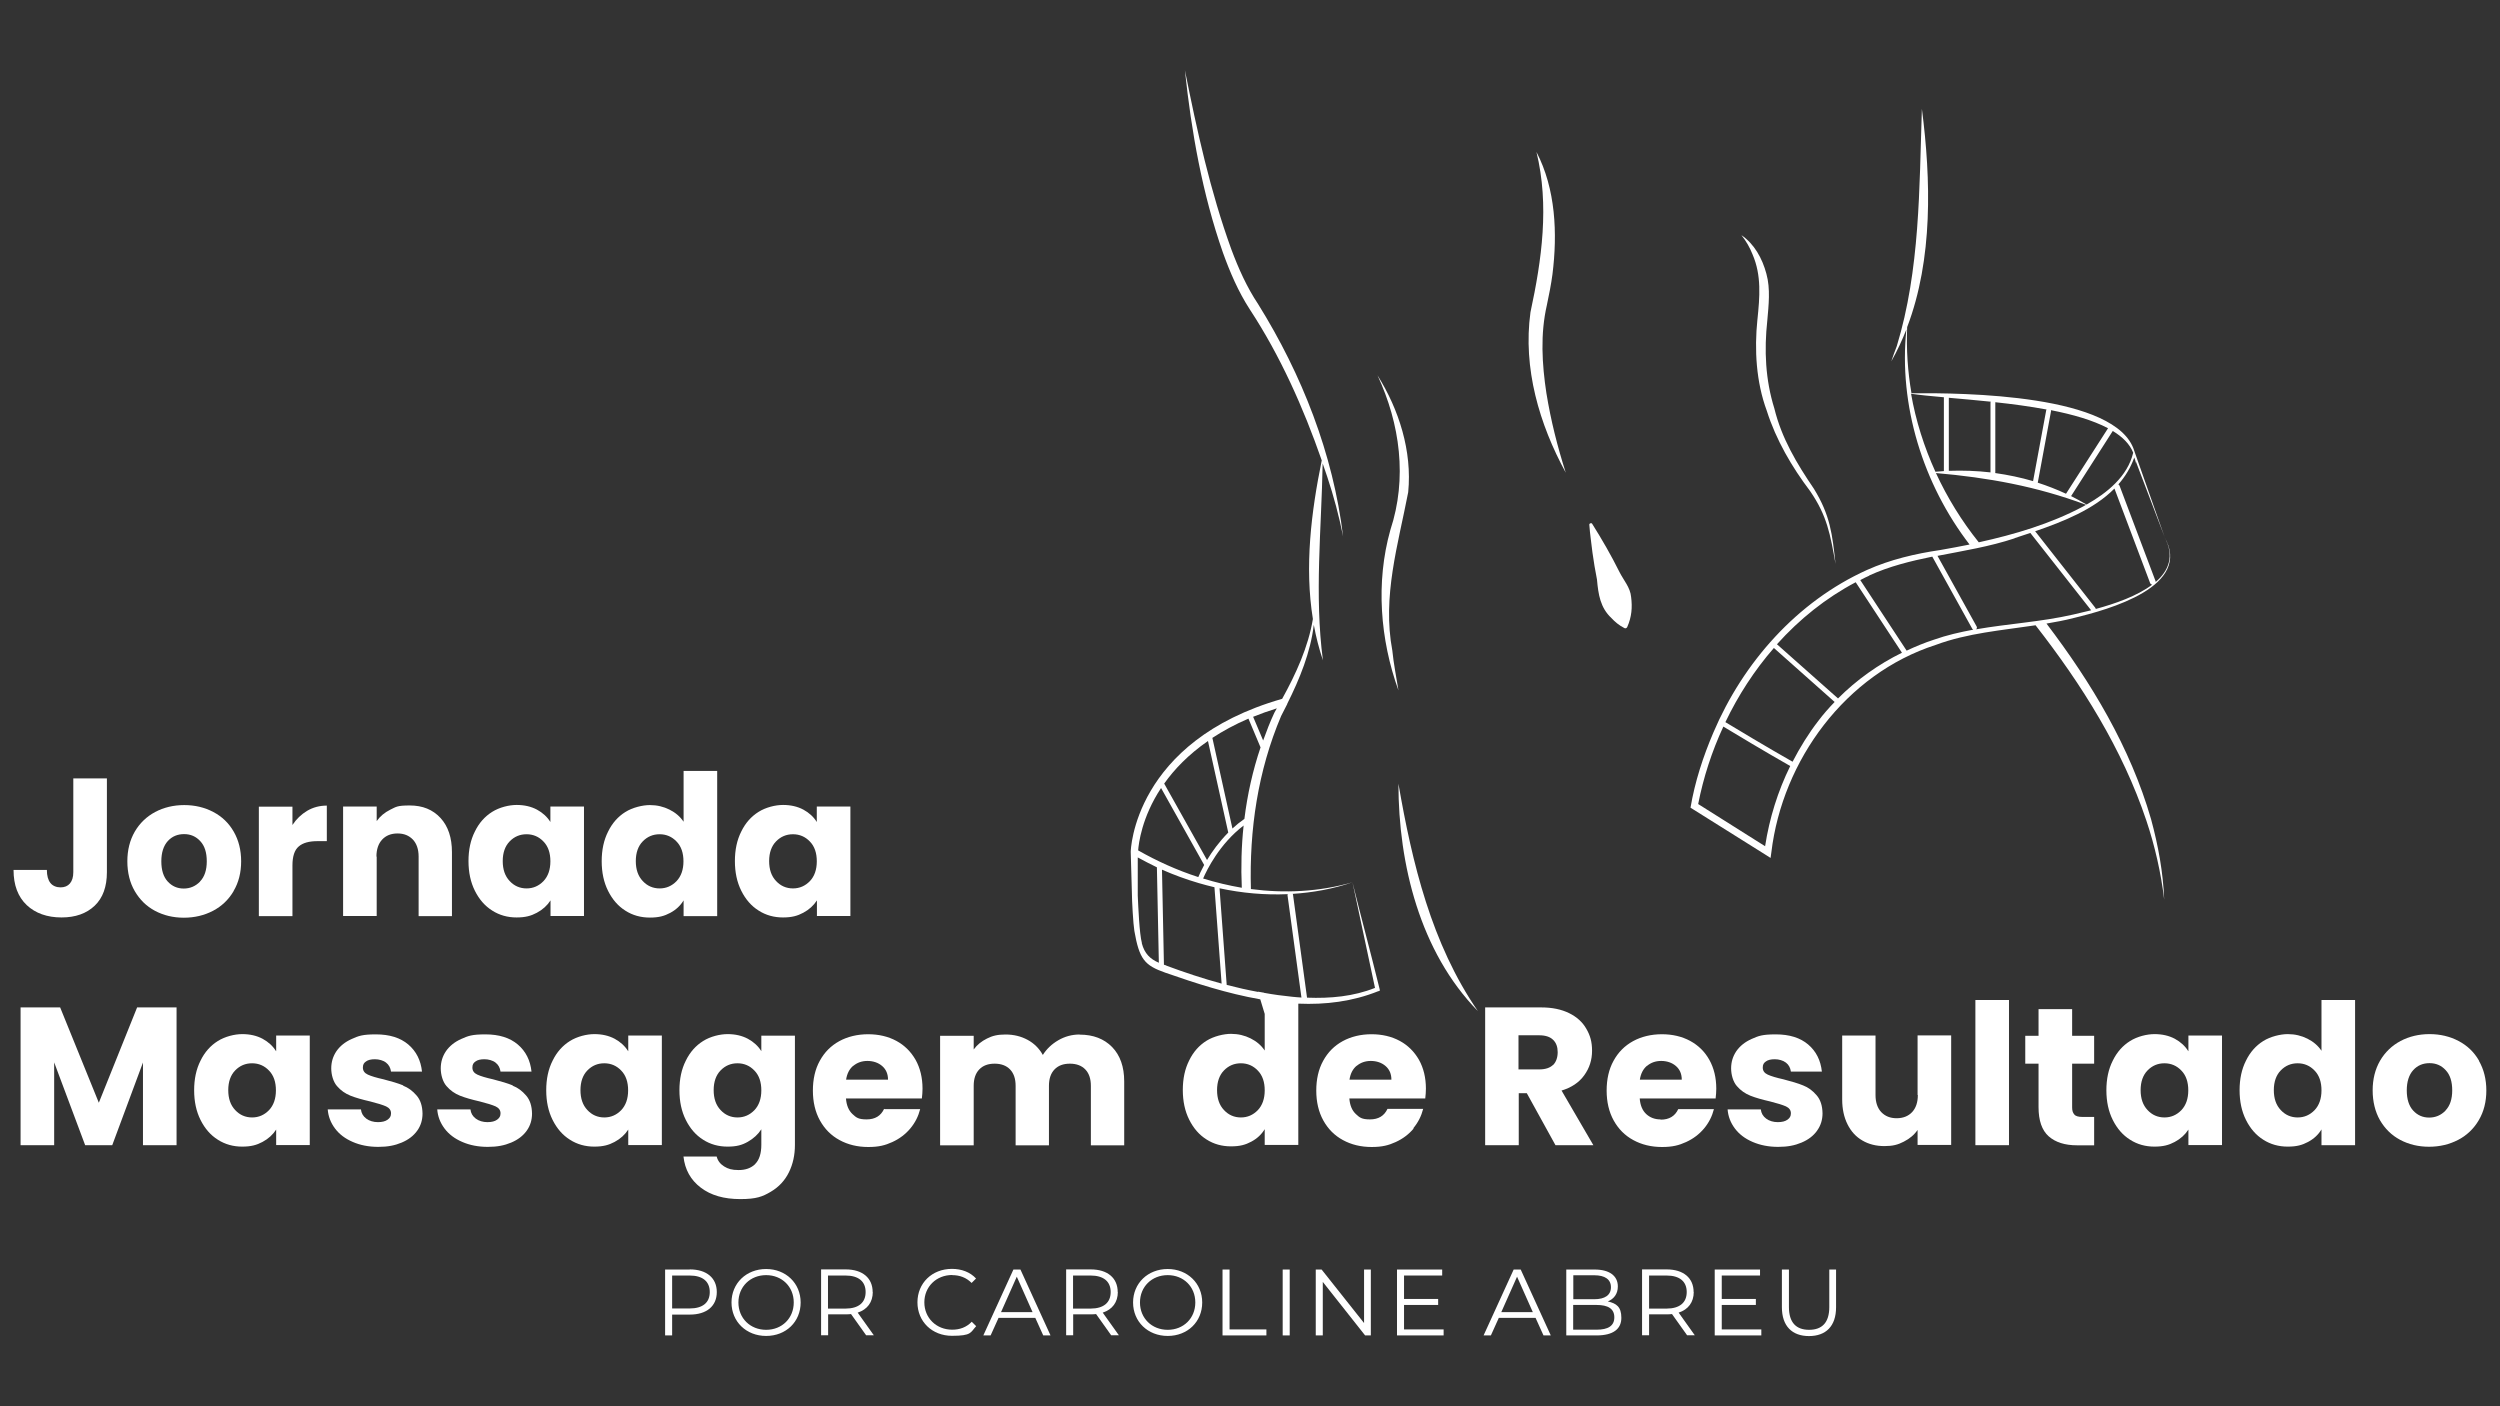 <?xml version="1.0" encoding="UTF-8"?>
<svg id="Camada_1" xmlns="http://www.w3.org/2000/svg" version="1.1" viewBox="0 0 1920 1080">
  <rect x="0" y="0" width="1920" height="1080" fill="#333333" stroke="none"/>
  <!-- Generator: Adobe Illustrator 29.3.1, SVG Export Plug-In . SVG Version: 2.1.0 Build 151)  -->
  <defs>
    <style>
      .st0 {
        fill: #fff;
      }
    </style>
  </defs>
  <path class="st0" d="M47.3,704.6c10.6,0,19.1-3,25.4-9,6.3-6,9.4-14.6,9.4-25.8v-72h-25.8v72c0,3.8-.9,6.7-2.6,8.7-1.7,2-4.1,3-7.2,3s-6-1.1-7.8-3.4c-1.8-2.3-2.7-5.6-2.7-10H10.4c0,11.7,3.4,20.6,10.1,27,6.7,6.3,15.7,9.5,26.8,9.5Z"/>
  <path class="st0" d="M179.4,684.3c3.9-6.6,5.8-14.2,5.8-22.8s-1.9-16.2-5.7-22.8c-3.8-6.6-9-11.6-15.7-15.1-6.6-3.5-14.1-5.3-22.3-5.3s-15.7,1.8-22.3,5.3c-6.6,3.5-11.9,8.6-15.7,15.1-3.8,6.6-5.7,14.2-5.7,22.8s1.9,16.4,5.7,22.9c3.8,6.5,8.9,11.6,15.5,15.1,6.6,3.5,14,5.3,22.2,5.3s15.7-1.8,22.4-5.3c6.7-3.5,12-8.6,15.8-15.1ZM153.7,677c-3.5,3.6-7.7,5.4-12.6,5.4s-9-1.8-12.3-5.4c-3.3-3.6-4.9-8.8-4.9-15.5s1.7-12,5-15.6c3.3-3.6,7.5-5.3,12.5-5.3s9.1,1.8,12.4,5.4c3.4,3.6,5,8.8,5,15.5s-1.7,11.9-5.2,15.5Z"/>
  <path class="st0" d="M224.6,633.5v-14h-25.8v84.1h25.8v-39c0-6.9,1.6-11.8,4.8-14.5,3.2-2.8,8-4.1,14.5-4.1h7.1v-27.3c-5.5,0-10.5,1.3-15.1,4-4.5,2.7-8.3,6.3-11.3,10.9Z"/>
  <path class="st0" d="M289.1,657.9c0-5.6,1.5-10,4.4-13.1,2.9-3.1,6.8-4.7,11.8-4.7s8.8,1.6,11.8,4.7c2.9,3.1,4.4,7.5,4.4,13.1v45.7h25.6v-49.1c0-11.1-2.9-19.9-8.8-26.3-5.9-6.4-13.7-9.6-23.6-9.6s-10.5,1.1-14.9,3.2c-4.4,2.2-7.9,5.1-10.5,8.8v-11.2h-25.8v84.1h25.8v-45.7Z"/>
  <path class="st0" d="M422.7,703.5h25.8v-84.1h-25.8v11.9c-2.4-3.9-5.9-7.1-10.3-9.5-4.5-2.4-9.7-3.6-15.6-3.6s-13.2,1.8-18.8,5.3c-5.6,3.5-10.1,8.5-13.3,15.1-3.3,6.5-4.9,14.1-4.9,22.7s1.6,16.2,4.9,22.8c3.3,6.6,7.7,11.7,13.3,15.2,5.6,3.6,11.9,5.3,18.7,5.3s11.1-1.2,15.6-3.6c4.5-2.4,8-5.6,10.5-9.5v11.9ZM417.4,676.7c-3.6,3.7-7.9,5.6-13,5.6s-9.5-1.9-13-5.7c-3.6-3.8-5.3-8.9-5.3-15.3s1.8-11.5,5.3-15.1c3.6-3.7,7.9-5.5,13-5.5s9.5,1.9,13,5.6c3.6,3.7,5.3,8.8,5.3,15.2s-1.8,11.5-5.3,15.2Z"/>
  <path class="st0" d="M480.3,699.4c5.6,3.6,11.9,5.3,18.8,5.3s11.1-1.2,15.6-3.6c4.5-2.4,7.9-5.6,10.3-9.6v12.1h25.8v-111.5h-25.8v39c-2.6-3.9-6.2-7-10.8-9.3-4.6-2.3-9.6-3.5-15.1-3.5s-13.2,1.8-18.8,5.3c-5.6,3.5-10.1,8.5-13.3,15.1-3.3,6.5-4.9,14.1-4.9,22.7s1.6,16.2,4.9,22.8c3.3,6.6,7.7,11.7,13.3,15.2ZM493.6,646.2c3.6-3.7,7.9-5.5,13-5.5s9.5,1.9,13,5.6c3.6,3.7,5.3,8.8,5.3,15.2s-1.8,11.5-5.3,15.2c-3.6,3.7-7.9,5.6-13,5.6s-9.5-1.9-13-5.7c-3.6-3.8-5.3-8.9-5.3-15.3s1.8-11.5,5.3-15.1Z"/>
  <path class="st0" d="M627.3,703.5h25.8v-84.1h-25.8v11.9c-2.4-3.9-5.9-7.1-10.3-9.5-4.5-2.4-9.7-3.6-15.6-3.6s-13.2,1.8-18.8,5.3c-5.6,3.5-10.1,8.5-13.3,15.1-3.3,6.5-4.9,14.1-4.9,22.7s1.6,16.2,4.9,22.8c3.3,6.6,7.7,11.7,13.3,15.2,5.6,3.6,11.9,5.3,18.7,5.3s11.1-1.2,15.6-3.6c4.5-2.4,8-5.6,10.5-9.5v11.9ZM622,676.7c-3.6,3.7-7.9,5.6-13,5.6s-9.5-1.9-13-5.7c-3.6-3.8-5.3-8.9-5.3-15.3s1.8-11.5,5.3-15.1c3.6-3.7,7.9-5.5,13-5.5s9.5,1.9,13,5.6c3.6,3.7,5.3,8.8,5.3,15.2s-1.8,11.5-5.3,15.2Z"/>
  <path class="st0" d="M529.7,975h-18.9v50.6h5.4v-16h13.6c12.9,0,20.7-6.5,20.7-17.3s-7.8-17.4-20.7-17.4ZM529.6,1004.9h-13.4v-25.3h13.4c10.1,0,15.5,4.6,15.5,12.7s-5.4,12.6-15.5,12.6Z"/>
  <path class="st0" d="M588.4,974.6c-15.3,0-26.6,11-26.6,25.7s11.3,25.7,26.6,25.7,26.5-10.9,26.5-25.7-11.4-25.7-26.5-25.7ZM588.4,1021.3c-12.2,0-21.3-8.9-21.3-21s9.1-21,21.3-21,21.2,8.9,21.2,21-9,21-21.2,21Z"/>
  <path class="st0" d="M670.2,992.3c0-10.8-7.8-17.4-20.7-17.4h-18.9v50.6h5.4v-16.1h13.6c1.4,0,2.7,0,4-.2l11.6,16.3h5.9l-12.4-17.4c7.4-2.4,11.6-8,11.6-15.9ZM649.3,1005h-13.4v-25.4h13.4c10.1,0,15.5,4.6,15.5,12.7s-5.4,12.7-15.5,12.7Z"/>
  <path class="st0" d="M731.2,979.3c5.8,0,10.8,1.8,15,6l3.4-3.4c-4.5-4.9-11.1-7.4-18.5-7.4-15.3,0-26.5,10.9-26.5,25.7s11.3,25.7,26.5,25.7,14.1-2.5,18.6-7.4l-3.4-3.4c-4.1,4.3-9.2,6.1-15,6.1-12.2,0-21.4-9-21.4-21s9.2-21,21.4-21Z"/>
  <path class="st0" d="M778.3,975l-23.1,50.6h5.6l6.1-13.5h28.2l6.1,13.5h5.6l-23.1-50.6h-5.3ZM768.8,1007.7l12.1-27.2,12.1,27.2h-24.3Z"/>
  <path class="st0" d="M858.4,992.3c0-10.8-7.8-17.4-20.7-17.4h-18.9v50.6h5.4v-16.1h13.6c1.4,0,2.7,0,4-.2l11.6,16.3h5.9l-12.4-17.4c7.4-2.4,11.6-8,11.6-15.9ZM837.5,1005h-13.4v-25.4h13.4c10.1,0,15.5,4.6,15.5,12.7s-5.4,12.7-15.5,12.7Z"/>
  <path class="st0" d="M896.8,974.6c-15.3,0-26.6,11-26.6,25.7s11.3,25.7,26.6,25.7,26.5-10.9,26.5-25.7-11.4-25.7-26.5-25.7ZM896.8,1021.3c-12.2,0-21.3-8.9-21.3-21s9.1-21,21.3-21,21.2,8.9,21.2,21-9,21-21.2,21Z"/>
  <polygon class="st0" points="944.3 975 938.9 975 938.9 1025.6 972.6 1025.6 972.6 1021 944.3 1021 944.3 975"/>
  <rect class="st0" x="985.1" y="975" width="5.4" height="50.6"/>
  <polygon class="st0" points="1047.6 1016.1 1015 975 1010.5 975 1010.5 1025.6 1015.9 1025.6 1015.9 984.5 1048.4 1025.6 1052.8 1025.6 1052.8 975 1047.6 975 1047.6 1016.1"/>
  <polygon class="st0" points="1078.3 1002.2 1104.5 1002.2 1104.5 997.6 1078.3 997.6 1078.3 979.6 1107.6 979.6 1107.6 975 1072.9 975 1072.9 1025.6 1108.7 1025.6 1108.7 1021 1078.3 1021 1078.3 1002.2"/>
  <path class="st0" d="M1162.5,975l-23.1,50.6h5.6l6.1-13.5h28.2l6.1,13.5h5.6l-23.1-50.6h-5.3ZM1153,1007.7l12.1-27.2,12.1,27.2h-24.3Z"/>
  <path class="st0" d="M1234.8,999.5c4.6-1.9,7.7-5.7,7.7-11.5,0-8.2-6.5-13-17.8-13h-21.8v50.6h23.3c12.7,0,19-4.9,19-13.5s-3.9-11.1-10.4-12.6ZM1208.3,979.4h16.1c8.1,0,12.8,3.1,12.8,9.2s-4.7,9.2-12.8,9.2h-16.1v-18.4ZM1226.1,1021.2h-17.9v-19h17.9c8.9,0,13.7,2.9,13.7,9.5s-4.8,9.5-13.7,9.5Z"/>
  <path class="st0" d="M1300.7,992.3c0-10.8-7.8-17.4-20.7-17.4h-18.9v50.6h5.4v-16.1h13.6c1.4,0,2.7,0,4-.2l11.6,16.3h5.9l-12.4-17.4c7.4-2.4,11.6-8,11.6-15.9ZM1279.9,1005h-13.4v-25.4h13.4c10.1,0,15.5,4.6,15.5,12.7s-5.4,12.7-15.5,12.7Z"/>
  <polygon class="st0" points="1322.3 1002.2 1348.5 1002.2 1348.5 997.6 1322.3 997.6 1322.3 979.6 1351.7 979.6 1351.7 975 1316.9 975 1316.9 1025.6 1352.7 1025.6 1352.7 1021 1322.3 1021 1322.3 1002.2"/>
  <path class="st0" d="M1404.9,1003.8c0,12-5.6,17.5-15.5,17.5s-15.5-5.5-15.5-17.5v-28.8h-5.4v29c0,14.5,7.9,22.1,20.8,22.1s20.8-7.5,20.8-22.1v-29h-5.2v28.8Z"/>
  <polygon class="st0" points="75.9 846.9 46.2 773.7 15.8 773.7 15.8 879.5 41.6 879.5 41.6 815.9 65.4 879.5 86.2 879.5 109.8 816 109.8 879.5 135.6 879.5 135.6 773.7 105.3 773.7 75.9 846.9"/>
  <path class="st0" d="M212,807.3c-2.4-3.9-5.9-7.1-10.3-9.5-4.5-2.4-9.7-3.6-15.6-3.6s-13.2,1.8-18.8,5.3c-5.6,3.5-10.1,8.5-13.3,15.1-3.3,6.5-4.9,14.1-4.9,22.7s1.6,16.2,4.9,22.8c3.3,6.6,7.7,11.7,13.3,15.2,5.6,3.6,11.9,5.3,18.7,5.3s11.1-1.2,15.6-3.6c4.5-2.4,8-5.6,10.5-9.5v11.9h25.8v-84.1h-25.8v11.9ZM206.6,852.6c-3.6,3.7-7.9,5.6-13,5.6s-9.5-1.9-13-5.7c-3.6-3.8-5.3-8.9-5.3-15.3s1.8-11.5,5.3-15.1c3.6-3.7,7.9-5.5,13-5.5s9.5,1.9,13,5.6c3.6,3.7,5.3,8.8,5.3,15.2s-1.8,11.5-5.3,15.2Z"/>
  <path class="st0" d="M309.7,833.6c-3.9-1.6-9-3.1-15.2-4.7-5.4-1.2-9.4-2.4-12-3.6-2.6-1.2-3.8-3-3.8-5.4s.8-3.6,2.4-4.7c1.6-1.2,3.9-1.7,6.9-1.7s6.4.9,8.5,2.6c2.2,1.7,3.4,4,3.8,6.9h23.8c-.9-8.6-4.4-15.6-10.5-20.8-6.1-5.2-14.4-7.8-24.9-7.8s-13.3,1.2-18.5,3.5c-5.2,2.3-9.1,5.5-11.8,9.4-2.7,4-4,8.4-4,13.2s1.5,10.3,4.4,13.6c2.9,3.4,6.4,5.8,10.4,7.4,4,1.6,9,3,15.1,4.4,5.6,1.4,9.7,2.7,12.2,3.8,2.5,1.2,3.8,2.9,3.8,5.3s-.9,3.6-2.6,4.9c-1.8,1.3-4.2,1.9-7.5,1.9s-6.5-.9-8.9-2.7c-2.4-1.8-3.8-4.2-4.1-7.1h-25.5c.4,5.4,2.3,10.3,5.6,14.7,3.3,4.4,7.8,7.8,13.6,10.3,5.7,2.5,12.3,3.8,19.6,3.8s12.8-1.1,18-3.3c5.2-2.2,9.1-5.2,11.9-9.1,2.8-3.9,4.1-8.3,4.1-13.2-.1-5.8-1.6-10.5-4.6-13.9-3-3.5-6.4-6-10.3-7.5Z"/>
  <path class="st0" d="M393.8,833.6c-3.9-1.6-9-3.1-15.2-4.7-5.4-1.2-9.4-2.4-12-3.6-2.6-1.2-3.8-3-3.8-5.4s.8-3.6,2.4-4.7c1.6-1.2,3.9-1.7,6.9-1.7s6.4.9,8.5,2.6c2.2,1.7,3.4,4,3.8,6.9h23.8c-.9-8.6-4.4-15.6-10.5-20.8-6.1-5.2-14.4-7.8-24.9-7.8s-13.3,1.2-18.5,3.5c-5.2,2.3-9.1,5.5-11.8,9.4-2.7,4-4,8.4-4,13.2s1.5,10.3,4.4,13.6c2.9,3.4,6.4,5.8,10.4,7.4,4,1.6,9,3,15.1,4.4,5.6,1.4,9.7,2.7,12.2,3.8,2.5,1.2,3.8,2.9,3.8,5.3s-.9,3.6-2.6,4.9c-1.8,1.3-4.2,1.9-7.5,1.9s-6.5-.9-8.9-2.7c-2.4-1.8-3.8-4.2-4.1-7.1h-25.5c.4,5.4,2.3,10.3,5.6,14.7,3.3,4.4,7.8,7.8,13.6,10.3,5.7,2.5,12.3,3.8,19.6,3.8s12.8-1.1,18-3.3c5.2-2.2,9.1-5.2,11.9-9.1,2.8-3.9,4.1-8.3,4.1-13.2-.1-5.8-1.6-10.5-4.6-13.9-3-3.5-6.4-6-10.3-7.5Z"/>
  <path class="st0" d="M482.4,807.3c-2.4-3.9-5.9-7.1-10.3-9.5-4.5-2.4-9.7-3.6-15.6-3.6s-13.2,1.8-18.8,5.3c-5.6,3.5-10.1,8.5-13.3,15.1-3.3,6.5-4.9,14.1-4.9,22.7s1.6,16.2,4.9,22.8c3.3,6.6,7.7,11.7,13.3,15.2,5.6,3.6,11.9,5.3,18.7,5.3s11.1-1.2,15.6-3.6c4.5-2.4,8-5.6,10.5-9.5v11.9h25.8v-84.1h-25.8v11.9ZM477.1,852.6c-3.6,3.7-7.9,5.6-13,5.6s-9.5-1.9-13-5.7c-3.6-3.8-5.3-8.9-5.3-15.3s1.8-11.5,5.3-15.1c3.6-3.7,7.9-5.5,13-5.5s9.5,1.9,13,5.6c3.6,3.7,5.3,8.8,5.3,15.2s-1.8,11.5-5.3,15.2Z"/>
  <path class="st0" d="M580,894c-3.2,3.1-7.4,4.6-12.7,4.6s-8.1-.9-11.2-2.8c-3-1.9-4.9-4.4-5.7-7.6h-25.5c1.1,10,5.5,18,13.3,23.9,7.7,5.9,17.8,8.8,30.3,8.8s17.1-1.9,23.4-5.6c6.3-3.7,10.9-8.7,14-15,3.1-6.3,4.6-13.3,4.6-21v-83.9h-25.8v11.9c-2.4-3.9-5.9-7.1-10.3-9.5-4.5-2.4-9.7-3.6-15.6-3.6s-13.2,1.8-18.8,5.3c-5.6,3.5-10.1,8.5-13.3,15.1-3.3,6.5-4.9,14.1-4.9,22.7s1.6,16.2,4.9,22.8c3.3,6.6,7.7,11.7,13.3,15.2,5.6,3.6,11.9,5.3,18.8,5.3s11.1-1.2,15.5-3.7c4.4-2.5,7.9-5.7,10.4-9.6v11.9c0,6.7-1.6,11.6-4.7,14.7ZM579.4,852.6c-3.6,3.7-7.9,5.6-13,5.6s-9.5-1.9-13-5.7c-3.6-3.8-5.3-8.9-5.3-15.3s1.8-11.5,5.3-15.1c3.6-3.7,7.9-5.5,13-5.5s9.5,1.9,13,5.6c3.6,3.7,5.3,8.8,5.3,15.2s-1.8,11.5-5.3,15.2Z"/>
  <path class="st0" d="M679,851.6c-2.5,5.4-7,8.1-13.4,8.1s-8-1.4-10.9-4.1c-3-2.8-4.6-6.8-5-12h58.3c.3-2.6.5-5.1.5-7.5,0-8.4-1.8-15.8-5.3-22.1-3.6-6.3-8.5-11.2-14.8-14.6-6.3-3.4-13.6-5.1-21.7-5.1s-15.7,1.8-22.1,5.3c-6.4,3.5-11.4,8.5-15,15.1-3.6,6.5-5.3,14.2-5.3,22.9s1.8,16.4,5.4,22.9c3.6,6.5,8.6,11.6,15.1,15.1,6.4,3.5,13.8,5.3,22,5.3s13-1.3,18.5-3.8c5.5-2.5,10.1-6,13.8-10.4,3.7-4.4,6.2-9.4,7.6-14.9h-27.4ZM655.3,818.6c3-2.5,6.6-3.8,10.9-3.8s8.3,1.3,11.3,3.9c3,2.6,4.5,6.1,4.5,10.5h-32.2c.7-4.6,2.5-8.2,5.5-10.7Z"/>
  <path class="st0" d="M829.2,794.5c-5.9,0-11.4,1.5-16.4,4.4-5,2.9-9,6.7-11.9,11.3-2.8-5-6.7-8.9-11.7-11.6-5-2.7-10.6-4.1-16.9-4.1s-10.1,1-14.3,3.1c-4.2,2.1-7.6,4.8-10.2,8.4v-10.5h-25.8v84.1h25.8v-45.7c0-5.4,1.4-9.6,4.3-12.6,2.9-3,6.8-4.4,11.8-4.4s9,1.5,11.8,4.4c2.9,3,4.3,7.2,4.3,12.6v45.7h25.6v-45.7c0-5.4,1.4-9.6,4.3-12.6,2.9-3,6.8-4.4,11.8-4.4s9,1.5,11.8,4.4c2.9,3,4.3,7.2,4.3,12.6v45.7h25.6v-49.1c0-11.2-3.1-20-9.3-26.4-6.2-6.3-14.5-9.5-24.9-9.5Z"/>
  <path class="st0" d="M1085.4,866.5c3.7-4.4,6.2-9.4,7.6-14.9h-27.4c-2.5,5.4-7,8.1-13.4,8.1s-8-1.4-10.9-4.1c-3-2.8-4.6-6.8-5-12h58.3c.3-2.6.5-5.1.5-7.5,0-8.4-1.8-15.8-5.3-22.1-3.6-6.3-8.5-11.2-14.8-14.6-6.3-3.4-13.6-5.1-21.7-5.1s-15.7,1.8-22.1,5.3c-6.4,3.5-11.4,8.5-15,15.1-3.6,6.5-5.3,14.2-5.3,22.9s1.8,16.4,5.4,22.9c3.6,6.5,8.6,11.6,15.1,15.1,6.4,3.5,13.8,5.3,22,5.3s13-1.3,18.5-3.8c5.5-2.5,10.1-6,13.8-10.4ZM1041.9,818.6c3-2.5,6.6-3.8,10.9-3.8s8.3,1.3,11.3,3.9,4.5,6.1,4.5,10.5h-32.2c.7-4.6,2.5-8.2,5.5-10.7Z"/>
  <path class="st0" d="M1199.1,837.6c7.7-2.3,13.6-6.2,17.6-11.8,4-5.5,6-11.8,6-18.8s-1.5-11.9-4.4-16.9c-2.9-5.1-7.3-9.1-13.2-12-5.9-2.9-13-4.4-21.3-4.4h-43.2v105.8h25.8v-39.9h6.2l22,39.9h29.1l-24.4-41.9ZM1192.8,817.8c-2.4,2.3-5.9,3.5-10.6,3.5h-16v-26.2h16c4.7,0,8.3,1.2,10.6,3.5,2.4,2.3,3.5,5.5,3.5,9.5s-1.2,7.5-3.5,9.8Z"/>
  <path class="st0" d="M1275.2,859.7c-4.3,0-8-1.4-10.9-4.1-3-2.8-4.6-6.8-5-12h58.3c.3-2.6.5-5.1.5-7.5,0-8.4-1.8-15.8-5.3-22.1s-8.5-11.2-14.8-14.6c-6.3-3.4-13.6-5.1-21.7-5.1s-15.7,1.8-22.1,5.3c-6.4,3.5-11.4,8.5-15,15.1-3.6,6.5-5.3,14.2-5.3,22.9s1.8,16.4,5.4,22.9c3.6,6.5,8.6,11.6,15.1,15.1,6.4,3.5,13.8,5.3,22,5.3s13-1.3,18.5-3.8c5.5-2.5,10.1-6,13.8-10.4,3.7-4.4,6.2-9.4,7.6-14.9h-27.4c-2.5,5.4-7,8.1-13.4,8.1ZM1264.9,818.6c3-2.5,6.6-3.8,10.9-3.8s8.3,1.3,11.3,3.9c3,2.6,4.5,6.1,4.5,10.5h-32.2c.7-4.6,2.5-8.2,5.5-10.7Z"/>
  <path class="st0" d="M1395.6,868.2c2.8-3.9,4.1-8.3,4.1-13.2-.1-5.8-1.6-10.5-4.6-13.9-3-3.5-6.4-6-10.3-7.5-3.9-1.6-9-3.1-15.2-4.7-5.4-1.2-9.4-2.4-12-3.6-2.6-1.2-3.8-3-3.8-5.4s.8-3.6,2.4-4.7c1.6-1.2,3.9-1.7,6.9-1.7s6.3.9,8.5,2.6c2.2,1.7,3.4,4,3.8,6.9h23.8c-.9-8.6-4.4-15.6-10.5-20.8-6.1-5.2-14.4-7.8-24.9-7.8s-13.3,1.2-18.5,3.5c-5.2,2.3-9.1,5.5-11.8,9.4-2.7,4-4,8.4-4,13.2s1.5,10.3,4.4,13.6c2.9,3.4,6.4,5.8,10.4,7.4,4,1.6,9,3,15.1,4.4,5.6,1.4,9.7,2.7,12.2,3.8,2.5,1.2,3.8,2.9,3.8,5.3s-.9,3.6-2.6,4.9c-1.8,1.3-4.2,1.9-7.5,1.9s-6.5-.9-8.9-2.7c-2.4-1.8-3.8-4.2-4.1-7.1h-25.5c.4,5.4,2.3,10.3,5.6,14.7,3.3,4.4,7.8,7.8,13.6,10.3s12.3,3.8,19.6,3.8,12.8-1.1,18-3.3,9.1-5.2,11.9-9.1Z"/>
  <path class="st0" d="M1472.9,841c0,5.6-1.5,10-4.4,13.1s-6.9,4.7-11.9,4.7-8.8-1.6-11.8-4.7c-2.9-3.1-4.4-7.5-4.4-13.1v-45.7h-25.6v49.1c0,7.3,1.4,13.7,4.1,19.1,2.7,5.4,6.5,9.6,11.4,12.4,4.9,2.9,10.6,4.3,17,4.3s10.4-1.1,14.8-3.4c4.5-2.3,8-5.2,10.6-9v11.5h25.8v-84.1h-25.8v45.7Z"/>
  <rect class="st0" x="1517.1" y="768" width="25.8" height="111.5"/>
  <path class="st0" d="M1593.2,856c-1.2-1.1-1.8-2.9-1.8-5.4v-33.7h16.9v-21.4h-16.9v-20.5h-25.8v20.5h-10.2v21.4h10.2v33.4c0,10.3,2.6,17.8,7.8,22.4,5.2,4.6,12.5,6.9,21.8,6.9h13.1v-21.8h-9.2c-2.8,0-4.8-.6-6-1.7Z"/>
  <path class="st0" d="M1680.6,807.3c-2.4-3.9-5.9-7.1-10.3-9.5-4.5-2.4-9.7-3.6-15.6-3.6s-13.2,1.8-18.8,5.3c-5.6,3.5-10.1,8.5-13.3,15.1-3.3,6.5-4.9,14.1-4.9,22.7s1.6,16.2,4.9,22.8c3.3,6.6,7.7,11.7,13.3,15.2,5.6,3.6,11.9,5.3,18.7,5.3s11.1-1.2,15.6-3.6c4.5-2.4,8-5.6,10.5-9.5v11.9h25.8v-84.1h-25.8v11.9ZM1675.3,852.6c-3.6,3.7-7.9,5.6-13,5.6s-9.5-1.9-13-5.7c-3.6-3.8-5.3-8.9-5.3-15.3s1.8-11.5,5.3-15.1c3.6-3.7,7.9-5.5,13-5.5s9.5,1.9,13,5.6c3.6,3.7,5.3,8.8,5.3,15.2s-1.8,11.5-5.3,15.2Z"/>
  <path class="st0" d="M1782.9,807c-2.6-3.9-6.2-7-10.8-9.3-4.6-2.3-9.6-3.5-15.1-3.5s-13.2,1.8-18.8,5.3c-5.6,3.5-10.1,8.5-13.3,15.1-3.3,6.5-4.9,14.1-4.9,22.7s1.6,16.2,4.9,22.8c3.3,6.6,7.7,11.7,13.3,15.2,5.6,3.6,11.9,5.3,18.8,5.3s11.1-1.2,15.6-3.6c4.5-2.4,7.9-5.6,10.3-9.6v12.1h25.8v-111.5h-25.8v39ZM1777.6,852.6c-3.6,3.7-7.9,5.6-13,5.6s-9.5-1.9-13-5.7c-3.6-3.8-5.3-8.9-5.3-15.3s1.8-11.5,5.3-15.1c3.6-3.7,7.9-5.5,13-5.5s9.5,1.9,13,5.6c3.6,3.7,5.3,8.8,5.3,15.2s-1.8,11.5-5.3,15.2Z"/>
  <path class="st0" d="M1903.9,814.6c-3.8-6.6-9-11.6-15.7-15.1-6.6-3.5-14.1-5.3-22.3-5.3s-15.7,1.8-22.3,5.3c-6.6,3.5-11.9,8.6-15.7,15.1-3.8,6.6-5.7,14.2-5.7,22.8s1.9,16.4,5.6,22.9c3.8,6.5,8.9,11.6,15.5,15.1,6.6,3.5,14,5.3,22.2,5.3s15.7-1.8,22.4-5.3c6.7-3.5,12-8.6,15.8-15.1,3.9-6.6,5.8-14.2,5.8-22.8s-1.9-16.2-5.7-22.8ZM1878.2,852.9c-3.5,3.6-7.7,5.4-12.6,5.4s-9-1.8-12.3-5.4c-3.3-3.6-4.9-8.8-4.9-15.5s1.7-12,5-15.6c3.3-3.6,7.5-5.3,12.5-5.3s9.1,1.8,12.4,5.4c3.4,3.6,5,8.8,5,15.5s-1.7,11.9-5.2,15.5Z"/>
  <path class="st0" d="M1135,776.5c-35.6-51.7-50.4-113.5-61-174.6,0,61.9,16.6,129.2,61,174.6Z"/>
  <path class="st0" d="M1187.7,302.4c-3.5-22.9-4.8-45.9.3-68.1,1.6-7.6,3.3-16,4.3-23.7,3.9-31.4,2.5-65.4-12.3-93.9,10,41,4.1,82.7-4.6,123.1-5.9,43,6.8,86,27.1,123.2-6.4-20-11.5-40.3-14.8-60.7Z"/>
  <path class="st0" d="M1226.5,445.3c1,11.1,2.5,21.4,11.1,29.4,2.6,2.8,5.7,5.5,10,7.7.8.4,1.7,0,2.1-.8,3.5-7.9,4-15.2,3-23.1-.6-7.2-5.7-12.8-8.9-19.1-6.3-12.7-13.4-25-21-37.1-.6-1-2.3-.4-2.2.7.5,7.2,1.6,14.2,2.4,21.3,1,7,2.1,14,3.5,20.9Z"/>
  <path class="st0" d="M1067.8,407c-11.3,40.3-7.9,84,6.2,123.2-1.6-10.2-3.7-20.4-4.7-30.6-7.8-41.5,4.4-81.1,12.2-121.6,3.1-31.5-7.1-63.5-23.6-89.8,17.4,37.4,23,79.2,9.9,118.8Z"/>
  <path class="st0" d="M1349.7,245.3c-2.4,23.3-1,48,7.2,70.2,7.1,22.4,19.3,43.2,33.3,61.7,13.1,19.1,15.4,33.1,19.5,55.9-2.5-23-4.1-37.4-16.6-57.7-13.2-19.4-24.8-38.8-30.4-61.7-6.9-22.1-7.9-44.7-5.4-67.7,1-11.6,2.5-24.1-.7-35.7-3.1-11.7-9.3-23-19.2-29.7,3.7,4.6,6.5,9.6,8.6,14.9,6.9,16.1,5.5,32.5,3.7,50Z"/>
  <path class="st0" d="M1058.6,761.3l1.2-.6-.3-1.3c-6.8-27.8-14.2-55-20.8-81.8,0,0,16.7,78.4,17.3,81.1-16.5,6.6-34.4,8.2-52.2,7.5l-10.8-79.3c0-.2-.2-.3-.3-.4,15.6-1,31.1-3.8,46-8.9-25.5,7.3-52,8.6-78,5.2-1.3-45.4,5.3-90.7,23.2-132.9,1.6-3,3.1-6.1,4.7-9.2,0,0,0-.1,0-.2,9.5-19,17.9-39.5,20.4-60.6,1.7,9.2,4,18.3,7,27.2-6.6-50.2-1.1-100.7-.2-151.2,1.2,3.4,2.4,6.8,3.5,10.2,5,15,9.1,30.3,12.2,45.9-7.6-63.3-31.6-124.4-65.3-178.5-8.6-12.9-15-27.2-20.5-41.9-16.2-44.6-26.4-91.2-35.7-137.7,5,47.4,13.4,94.9,29.2,140.1,5.4,15,11.8,30,20.7,43.7,23.4,35.7,41.1,75.4,55.2,115.9-8.1,39.5-13.3,81.7-6.8,121.8-3.6,21.6-13,42.1-23.6,61.3-114.2,32.7-116.3,116.7-116.3,117.5l.9,31.8c0,5.5,1,23.7,1.9,29,3.8,21.7,7.8,26.4,23.7,32,23.5,8.2,47.5,16,73,20.5,1.1,3.8,2.2,7.5,3.4,11.2v28.1c-2.6-3.9-6.2-7-10.8-9.3-4.6-2.3-9.6-3.5-15.1-3.5s-13.2,1.8-18.8,5.3c-5.6,3.5-10.1,8.5-13.3,15.1-3.3,6.5-4.9,14.1-4.9,22.7s1.6,16.2,4.9,22.8c3.3,6.6,7.7,11.7,13.3,15.2,5.6,3.6,11.9,5.3,18.8,5.3s11.1-1.2,15.6-3.6c4.5-2.4,7.9-5.6,10.3-9.6v12.1h25.8v-108.5c20.9.9,41.6-1.6,61.5-9.6ZM966,852.6c-3.6,3.7-7.9,5.6-13,5.6s-9.5-1.9-13-5.7c-3.6-3.8-5.3-8.9-5.3-15.3s1.8-11.5,5.3-15.1c3.6-3.7,7.9-5.5,13-5.5s9.5,1.9,13,5.6c3.6,3.7,5.3,8.8,5.3,15.2s-1.8,11.5-5.3,15.2ZM980.6,544c-.6,1.1-1.3,2.3-1.9,3.4-3.3,7-6,14.1-8.6,21.3l-7.7-18.2c5.7-2.3,11.8-4.5,18.2-6.5ZM958.8,551.9l9.3,22.1c-6,17.8-10.1,36.2-12.4,54.9-3.3,2.3-6.4,4.8-9.2,7.4l-15.4-69.6c8.1-5.3,17.2-10.3,27.7-14.8ZM953.7,681.8c-10-1.7-20-4.1-29.7-7.1,2.8-6.5,12.5-26.5,31.1-40.7-1.7,15.8-2.1,31.8-1.4,47.8ZM927.7,569l15.6,70.4c-7.1,7.2-12.5,14.7-16.3,21.1l-32.9-58.7c7.8-11,18.6-22.3,33.6-32.7ZM891.7,605.2l33.1,59.1c-2.2,4.1-3.7,7.3-4.5,9.3-16.1-5.2-31.6-12.2-46.2-20.5.4-5.1,2.7-25.3,17.6-47.9ZM877,724.4c-2-7.5-2.8-28.1-3.2-36.6v-29.3c4.8,2.6,9.7,5.2,14.7,7.6l1.5,73.3c-6.7-2.9-11-7-13.1-15ZM895.8,741.5c-.7-.2-1.2-.4-1.9-.6l-1.5-73c9.1,4,18.6,7.5,28.2,10.3,0,0,0,0,0,0,0,0,0,0,0,0,4,1.2,8,2.2,12.1,3.2l5.5,74c-14.4-3.9-28.5-8.6-42.5-13.8ZM992.3,765.5c-7.2-.7-14.4-1.7-21.5-3,0,0,0,0,0-.1l-4.6-.8c0,0,0,.1,0,.2-8.1-1.5-16.1-3.3-24.1-5.4l-5.5-74.2c17.2,3.7,34.9,5.3,52.4,4.5,0,.3-.3.5-.2.8l10.7,78.6c-2.4-.2-4.8-.3-7.2-.6Z"/>
  <path class="st0" d="M1356.2,656.6l3.6,2.3s.6-4.3.6-4.3c8.5-70.9,57.1-137,126.2-159.3,24.5-9.1,50.7-11.2,76.7-15.1,35.5,45.5,66.7,95.1,85.1,150,6.6,19.7,11.2,40,13.7,60.7-.8-20.9-4.6-41.6-10.1-61.8-15.9-55.1-45.8-104.8-80.3-150.2,7.1-1.2,14.1-2.5,21-4.3,26.6-6.4,91.8-24.3,69.4-62.5,8.2,14.7,3.6,26.1-6.6,34.9,0-.2.1-.4,0-.6l-27.7-73.4c-.2-.4-.5-.7-.9-1,5.2-5.9,9.4-12.7,12.2-20.6l.8,2.2c0,.8.2,1.5.3,2.3,0-.6,0-1.2,0-1.8l22.1,58-22.3-63.3-.9-2.6s0,0,0,0c-13.4-43.5-130.8-44.5-171.1-44.2-2.9-16.7-4-33.8-3.3-50.8,19.9-52.3,18.3-113.2,11.3-167.6-2,60.9-1.4,123.6-19.3,182.3-1.5,3.8-2.9,7.7-4.2,11.6,4.5-7.9,8.3-16.1,11.6-24.5-6.1,58.2,12.8,118.8,48.5,165.2-7.5,1.5-14.9,2.9-22.4,4.2-19.1,2.8-38.4,7.3-56.3,15.3-53.8,24.3-95.1,71-118,124.8-7.9,18.5-14.2,37.7-17.6,57.8l1.6,1,56.6,35.5ZM1651.3,447.8c.3.7.9,1.1,1.6,1.2-11.6,8.8-28.7,14.7-43.4,18.7,0-.3,0-.6-.3-.9l-46.2-58.8c21.8-7.5,45.1-16.8,60.9-32.8l27.4,72.6ZM1638.3,347.7c-4.4,18.3-20,30.8-35.8,39.8-3.9-2.3-7.9-4.5-11.9-6.5l32-50c7.6,4.6,13.1,10.1,15.7,16.7ZM1618.9,329l-32.2,50.2c-7.1-3.3-14.3-6.1-21.7-8.5l10.2-55c0-.2,0-.4-.1-.7,16.8,3.3,32.2,7.7,43.9,13.9ZM1532.3,308.9c13.1,1.4,26.6,3.2,39.5,5.6-.1.2-.3.3-.3.5l-10.1,54.5c-9.5-2.8-19.2-4.8-29.1-6.2,0-.1.1-.2.1-.4v-53.9c0-.1,0-.2-.1-.3ZM1496.7,305.5c9.9.9,20.9,1.8,32.2,3,0,.2-.2.4-.2.6v53.7c-10.5-1.2-21.2-1.6-32-1.2v-56.1ZM1467.7,302.4c6.6,1,15.2,1.8,25.2,2.7v56.7c-2.2.1-4.3.3-6.5.5-8.7-19.1-15.1-39.3-18.7-59.9ZM1486.8,363.3c40.2,3.5,77.2,10.2,115.3,24.4-.8.4-1.5.9-2.3,1.3-25,13.3-52.4,21.4-80.1,27.5-13.1-16.3-24.1-34.2-32.9-53.2ZM1547.2,413.3c3.9-1.3,8-2.7,12.1-4l46.7,59.4c-5.2,1.3-10,2.4-13.9,3.3-24.5,5.6-49.7,7-74.4,11.3.5-.6.8-1.4.4-2.1l-30.1-54.3c19.9-3.9,40.1-7.1,59.3-13.5ZM1435.5,442c15.5-7.1,31.9-11.1,48.5-14.5l30.7,55.4c.2.3.4.5.7.7-10.2,1.9-20.3,4.2-30.2,7.7-7.1,2.3-14.1,5.2-20.9,8.4l-35.6-54.2c2.3-1.2,4.5-2.4,6.9-3.4ZM1425.2,447.2l35.5,54.1c-18.1,8.9-34.8,20.8-49.1,35.1l-46.9-41.6c17.2-19.2,37.5-35.5,60.4-47.6ZM1362.3,497.6l46.7,41.5c-4.4,4.6-8.7,9.4-12.5,14.5-7.6,9.8-14.1,20.4-19.8,31.4-18.9-10.7-44.2-25.9-51.6-30.4,9.8-20.5,22.3-39.8,37.2-56.9ZM1323.5,558c7.9,4.8,32.7,19.7,51.4,30.3-9.5,19.3-16,40.1-19.3,61.6l-51.4-32.4c4-20.4,10.5-40.4,19.3-59.4Z"/>
</svg>